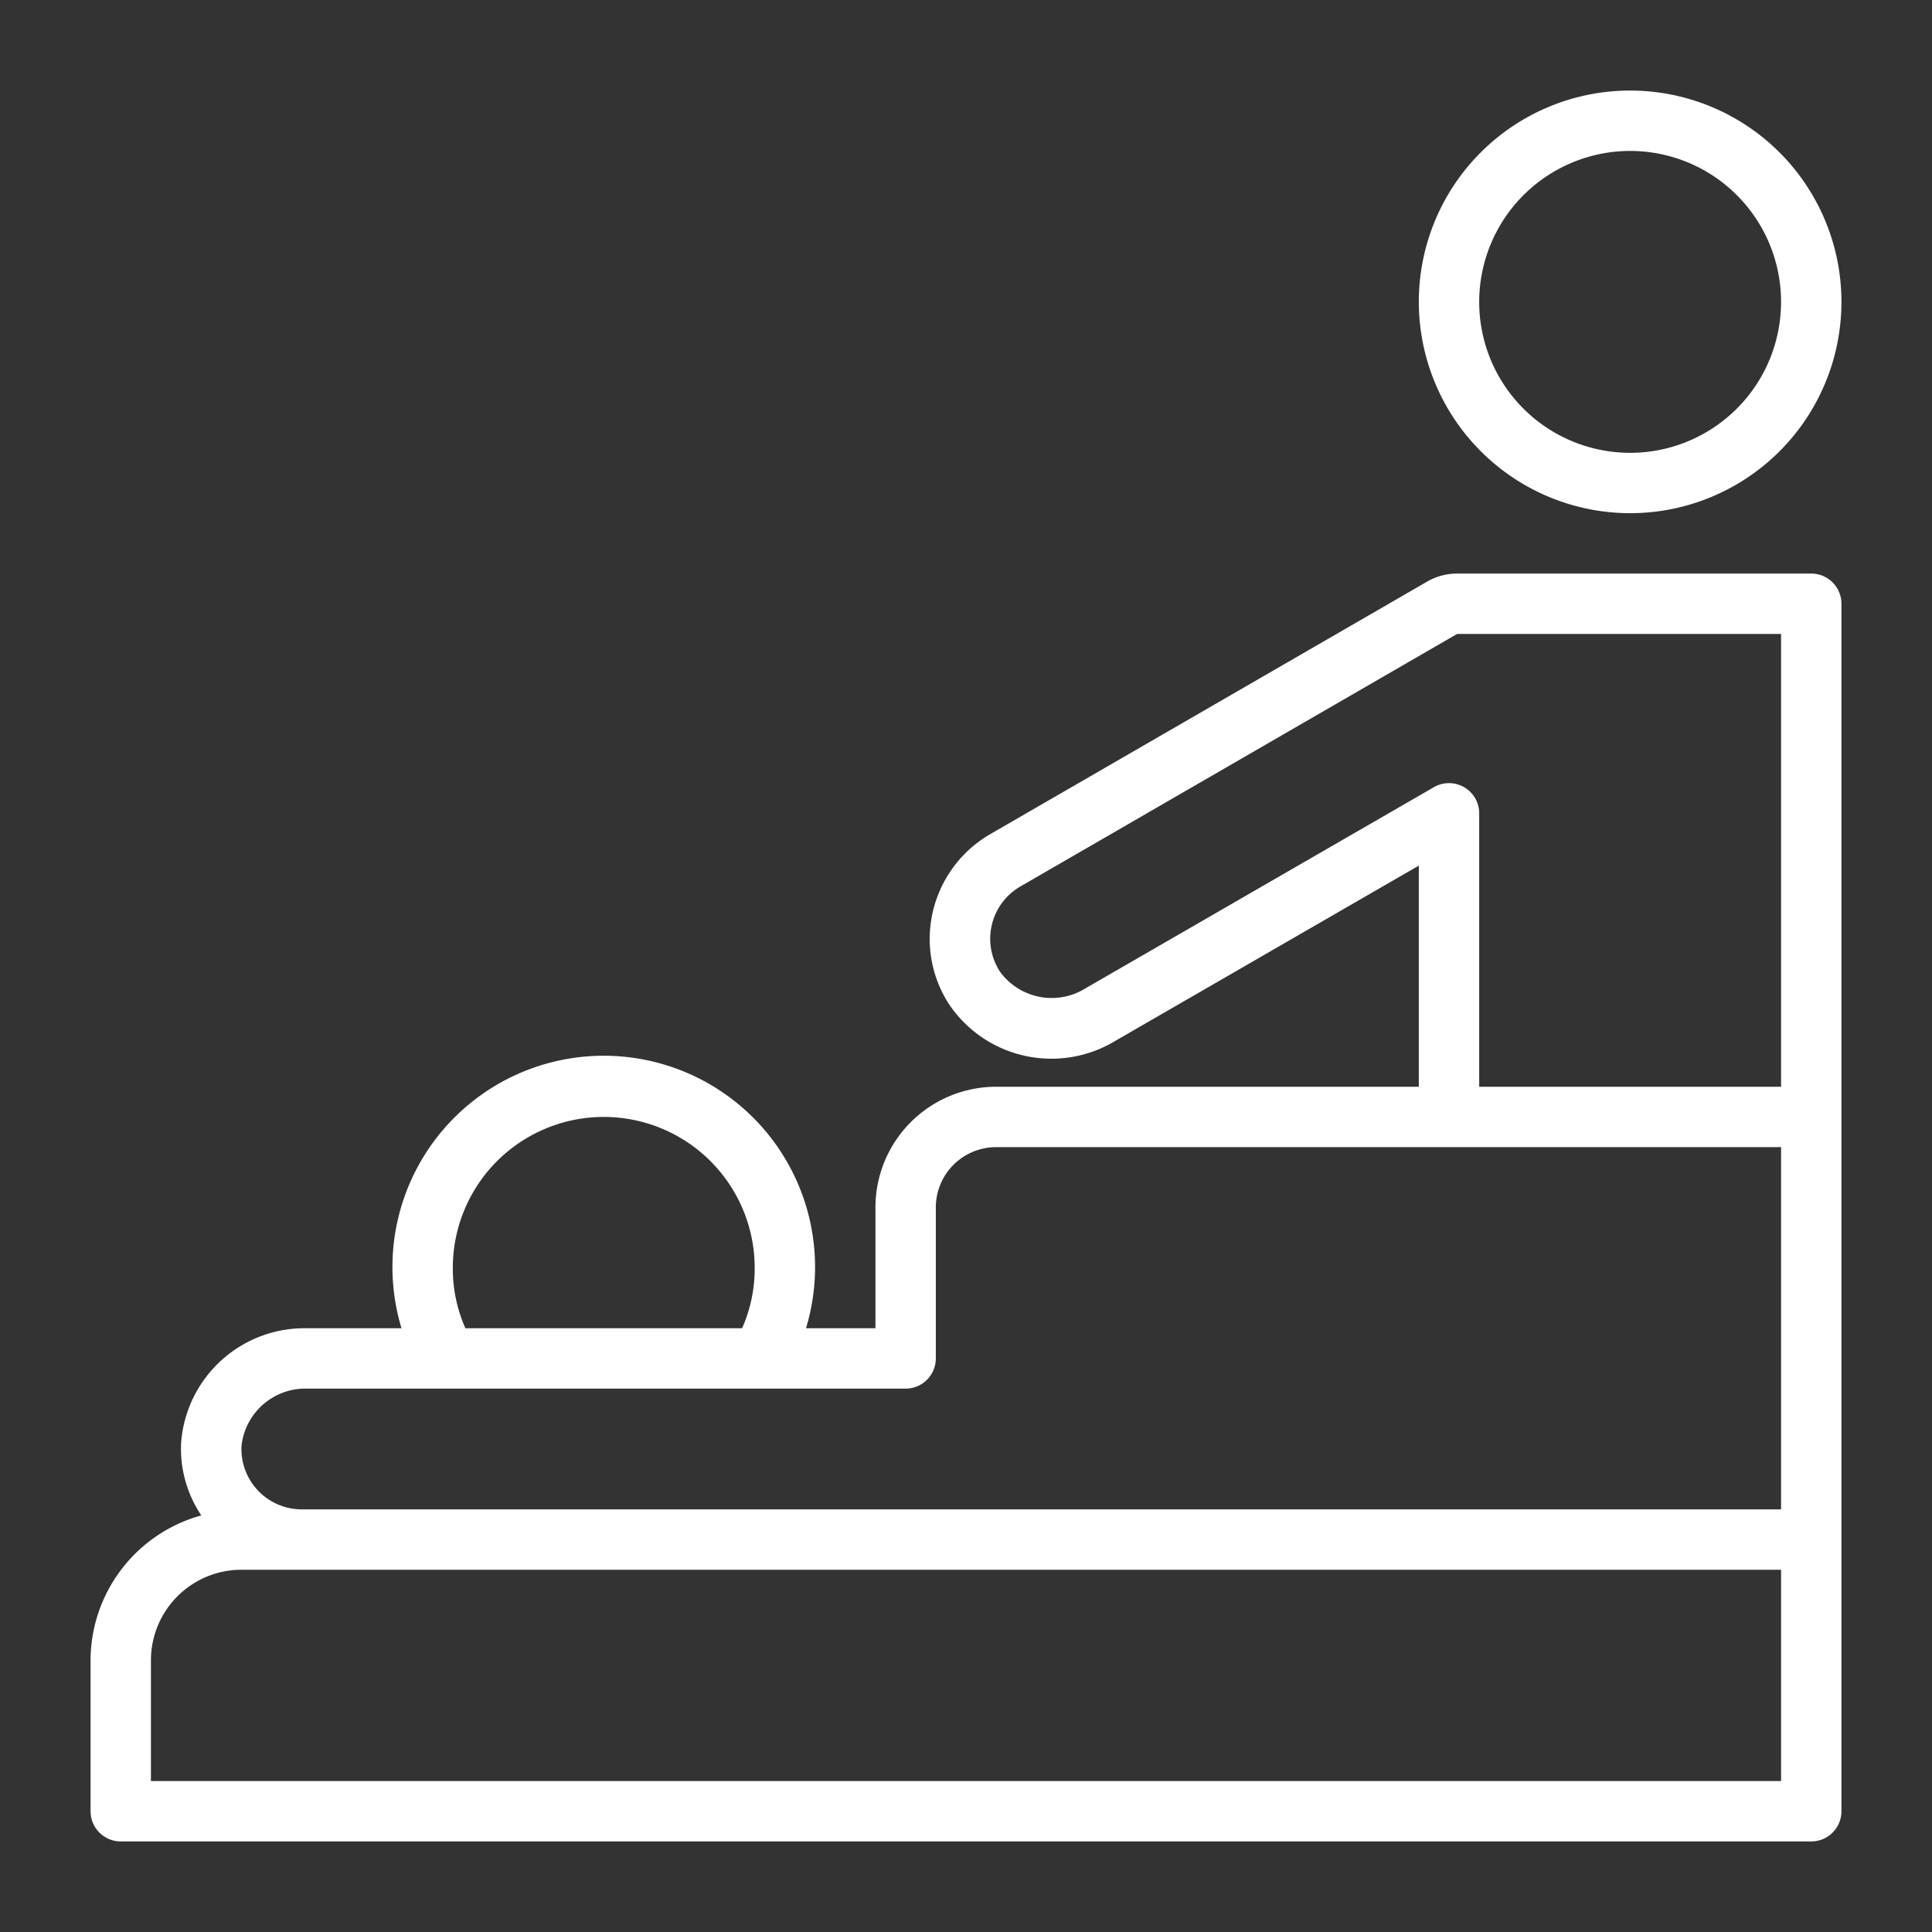 <svg height='100px' width='100px'  fill="#ffffff" xmlns="http://www.w3.org/2000/svg" viewBox="0 0 64 64" x="0px" y="0px"><rect x="0" y="0" width="64" height="64" fill="#333333" stroke="none"/><title>a</title><g data-name="21 Massage,therapy,health,traditional,medicine"><path d="M54,17a7,7,0,1,0-7-7A7.008,7.008,0,0,0,54,17ZM54,5a5,5,0,1,1-5,5A5.006,5.006,0,0,1,54,5Z"></path><path d="M60,19H48.269a1.985,1.985,0,0,0-1,.27L32.8,27.634a4.021,4.021,0,0,0-1.89,2.531,3.973,3.973,0,0,0,.537,3.115,4.089,4.089,0,0,0,5.5,1.2L47,28.675V36H33a4,4,0,0,0-4,4v4H26.7a7,7,0,1,0-13.4,0H10.17A4.1,4.1,0,0,0,6,47.788,3.956,3.956,0,0,0,6.669,50.2,4.993,4.993,0,0,0,3,55v5a1,1,0,0,0,1,1H60a1,1,0,0,0,1-1V20A1,1,0,0,0,60,19ZM48.269,20v1h0Zm.231,6.076a1,1,0,0,0-1,0L35.949,32.745a2.118,2.118,0,0,1-2.822-.555,2,2,0,0,1,.675-2.825L48.269,21H59V36H49V26.942A1,1,0,0,0,48.5,26.076ZM15,42a5,5,0,0,1,10,0,4.866,4.866,0,0,1-.417,2H15.417A4.866,4.866,0,0,1,15,42Zm-4.83,4H30a1,1,0,0,0,1-1V40a2,2,0,0,1,2-2H59V50H10a2,2,0,0,1-2-2.1A2.128,2.128,0,0,1,10.17,46ZM59,59H5V55a3,3,0,0,1,3-3H59Z"></path></g></svg>